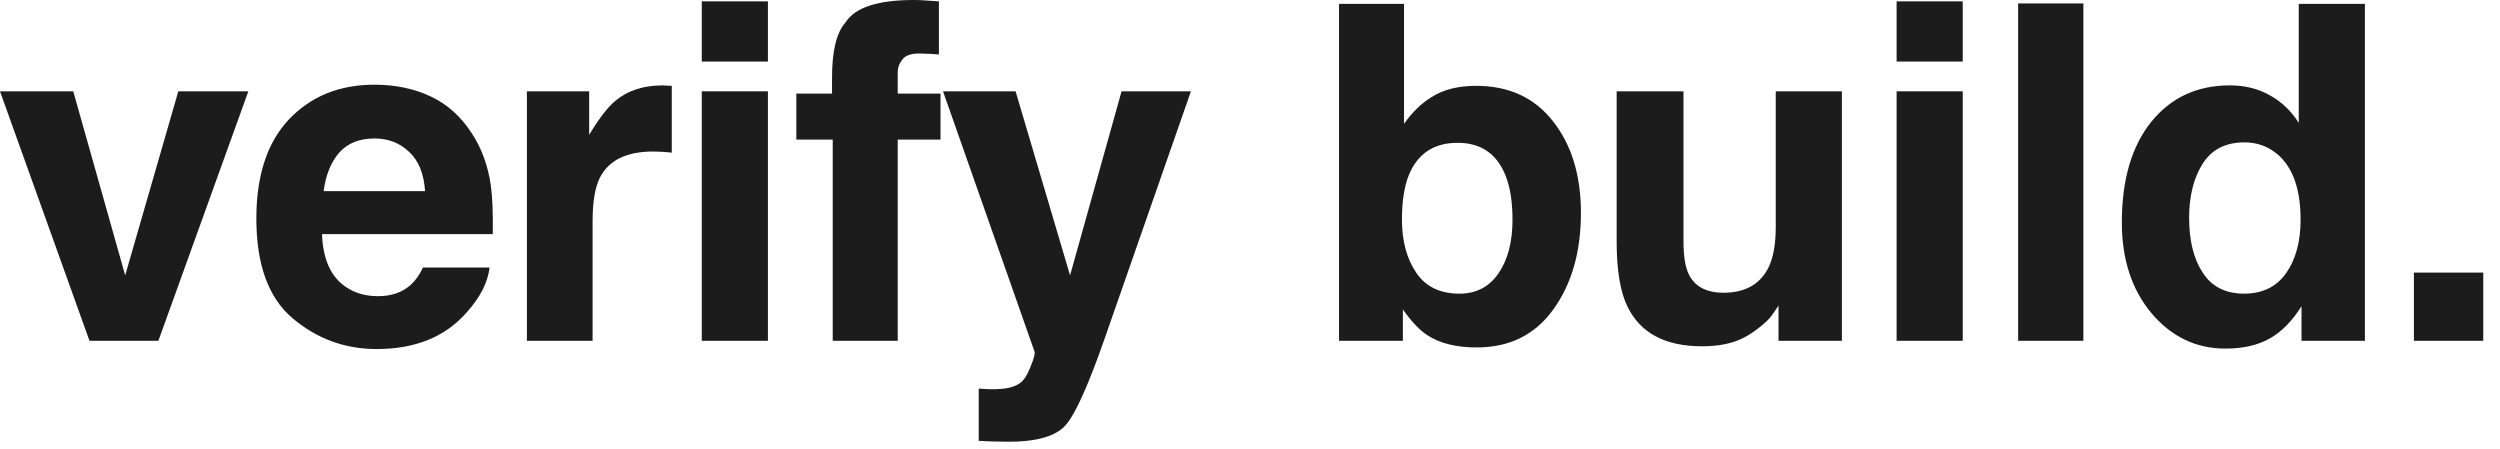 <svg xmlns="http://www.w3.org/2000/svg" width="128" height="23" viewBox="0 0 128 23" fill="none"><path d="M123.592 13.957H127.143V17.449H123.592V13.957Z" fill="#1C1C1C"></path><path d="M121.083 0.199V17.449H117.837V15.68C117.36 16.438 116.817 16.988 116.208 17.332C115.599 17.676 114.841 17.848 113.935 17.848C112.442 17.848 111.185 17.246 110.161 16.043C109.146 14.832 108.638 13.281 108.638 11.391C108.638 9.211 109.138 7.496 110.138 6.246C111.146 4.996 112.489 4.371 114.169 4.371C114.942 4.371 115.63 4.543 116.231 4.887C116.833 5.223 117.321 5.691 117.696 6.293V0.199H121.083ZM112.083 11.145C112.083 12.324 112.317 13.266 112.786 13.969C113.247 14.68 113.95 15.035 114.896 15.035C115.841 15.035 116.56 14.684 117.052 13.98C117.544 13.277 117.79 12.367 117.79 11.25C117.79 9.688 117.396 8.57 116.606 7.898C116.122 7.492 115.56 7.289 114.919 7.289C113.942 7.289 113.224 7.66 112.763 8.402C112.31 9.137 112.083 10.051 112.083 11.145Z" fill="#1C1C1C"></path><path d="M103.329 0.176H106.669V17.449H103.329V0.176Z" fill="#1C1C1C"></path><path d="M100.492 4.676V17.449H97.106V4.676H100.492ZM100.492 0.07V3.152H97.106V0.07H100.492Z" fill="#1C1C1C"></path><path d="M91.059 15.645C91.027 15.684 90.949 15.801 90.824 15.996C90.699 16.191 90.551 16.363 90.379 16.512C89.856 16.98 89.348 17.301 88.856 17.473C88.371 17.645 87.801 17.73 87.144 17.73C85.254 17.73 83.981 17.051 83.324 15.691C82.957 14.941 82.773 13.836 82.773 12.375V4.676H86.195V12.375C86.195 13.102 86.281 13.648 86.453 14.016C86.758 14.664 87.356 14.988 88.246 14.988C89.387 14.988 90.168 14.527 90.59 13.605C90.809 13.105 90.918 12.445 90.918 11.625V4.676H94.305V17.449H91.059V15.645Z" fill="#1C1C1C"></path><path d="M75.612 17.789C74.558 17.789 73.71 17.578 73.069 17.156C72.686 16.906 72.272 16.469 71.827 15.844V17.449H68.558V0.199H71.886V6.34C72.308 5.746 72.772 5.293 73.28 4.98C73.882 4.59 74.647 4.395 75.577 4.395C77.257 4.395 78.569 5 79.515 6.211C80.468 7.422 80.944 8.984 80.944 10.898C80.944 12.883 80.476 14.527 79.538 15.832C78.601 17.137 77.292 17.789 75.612 17.789ZM77.44 11.25C77.44 10.344 77.323 9.594 77.089 9C76.644 7.875 75.823 7.312 74.628 7.312C73.417 7.312 72.585 7.863 72.132 8.965C71.897 9.551 71.78 10.309 71.78 11.238C71.78 12.332 72.022 13.238 72.507 13.957C72.991 14.676 73.73 15.035 74.722 15.035C75.581 15.035 76.249 14.688 76.726 13.992C77.202 13.297 77.44 12.383 77.44 11.25Z" fill="#1C1C1C"></path><path d="M54.787 14.098L57.424 4.676H60.975L56.592 17.238C55.748 19.66 55.08 21.16 54.588 21.738C54.096 22.324 53.111 22.617 51.635 22.617C51.338 22.617 51.1 22.613 50.92 22.605C50.74 22.605 50.471 22.594 50.111 22.57V19.898L50.533 19.922C50.861 19.938 51.174 19.926 51.471 19.887C51.768 19.848 52.018 19.758 52.221 19.617C52.416 19.484 52.596 19.207 52.76 18.785C52.932 18.363 53.002 18.105 52.971 18.012L48.283 4.676H51.998L54.787 14.098Z" fill="#1C1C1C"></path><path d="M48.072 0.07V2.789C47.885 2.766 47.568 2.75 47.123 2.742C46.685 2.727 46.381 2.824 46.209 3.035C46.045 3.238 45.963 3.465 45.963 3.715V4.793H48.154V7.148H45.963V17.449H42.635V7.148H40.772V4.793H42.6V3.973C42.6 2.605 42.83 1.664 43.291 1.148C43.775 0.383 44.943 0 46.795 0C47.006 0 47.197 0.008 47.369 0.023C47.541 0.031 47.775 0.047 48.072 0.07Z" fill="#1C1C1C"></path><path d="M39.317 4.676V17.449H35.931V4.676H39.317ZM39.317 0.07V3.152H35.931V0.07H39.317Z" fill="#1C1C1C"></path><path d="M33.435 7.758C32.091 7.758 31.189 8.195 30.727 9.07C30.47 9.562 30.341 10.32 30.341 11.344V17.449H26.977V4.676H30.165V6.902C30.681 6.051 31.13 5.469 31.513 5.156C32.138 4.633 32.95 4.371 33.95 4.371C34.013 4.371 34.063 4.375 34.102 4.383C34.149 4.383 34.247 4.387 34.395 4.395V7.816C34.185 7.793 33.997 7.777 33.833 7.77C33.669 7.762 33.536 7.758 33.435 7.758Z" fill="#1C1C1C"></path><path d="M25.066 13.699C24.98 14.457 24.586 15.227 23.883 16.008C22.789 17.25 21.258 17.871 19.289 17.871C17.664 17.871 16.23 17.348 14.988 16.301C13.746 15.254 13.125 13.551 13.125 11.191C13.125 8.98 13.684 7.285 14.801 6.105C15.926 4.926 17.383 4.336 19.172 4.336C20.234 4.336 21.191 4.535 22.043 4.934C22.895 5.332 23.598 5.961 24.152 6.82C24.652 7.578 24.977 8.457 25.125 9.457C25.211 10.043 25.246 10.887 25.23 11.988H16.488C16.535 13.27 16.938 14.168 17.695 14.684C18.156 15.004 18.711 15.164 19.359 15.164C20.047 15.164 20.605 14.969 21.035 14.578C21.27 14.367 21.477 14.074 21.656 13.699H25.066ZM21.762 9.785C21.707 8.902 21.438 8.234 20.953 7.781C20.477 7.32 19.883 7.09 19.172 7.09C18.398 7.09 17.797 7.332 17.367 7.816C16.945 8.301 16.68 8.957 16.57 9.785H21.762Z" fill="#1C1C1C"></path><path d="M0 4.676H3.75L6.41 14.098L9.129 4.676H12.715L8.109 17.449H4.582L0 4.676Z" fill="#1C1C1C"></path></svg>